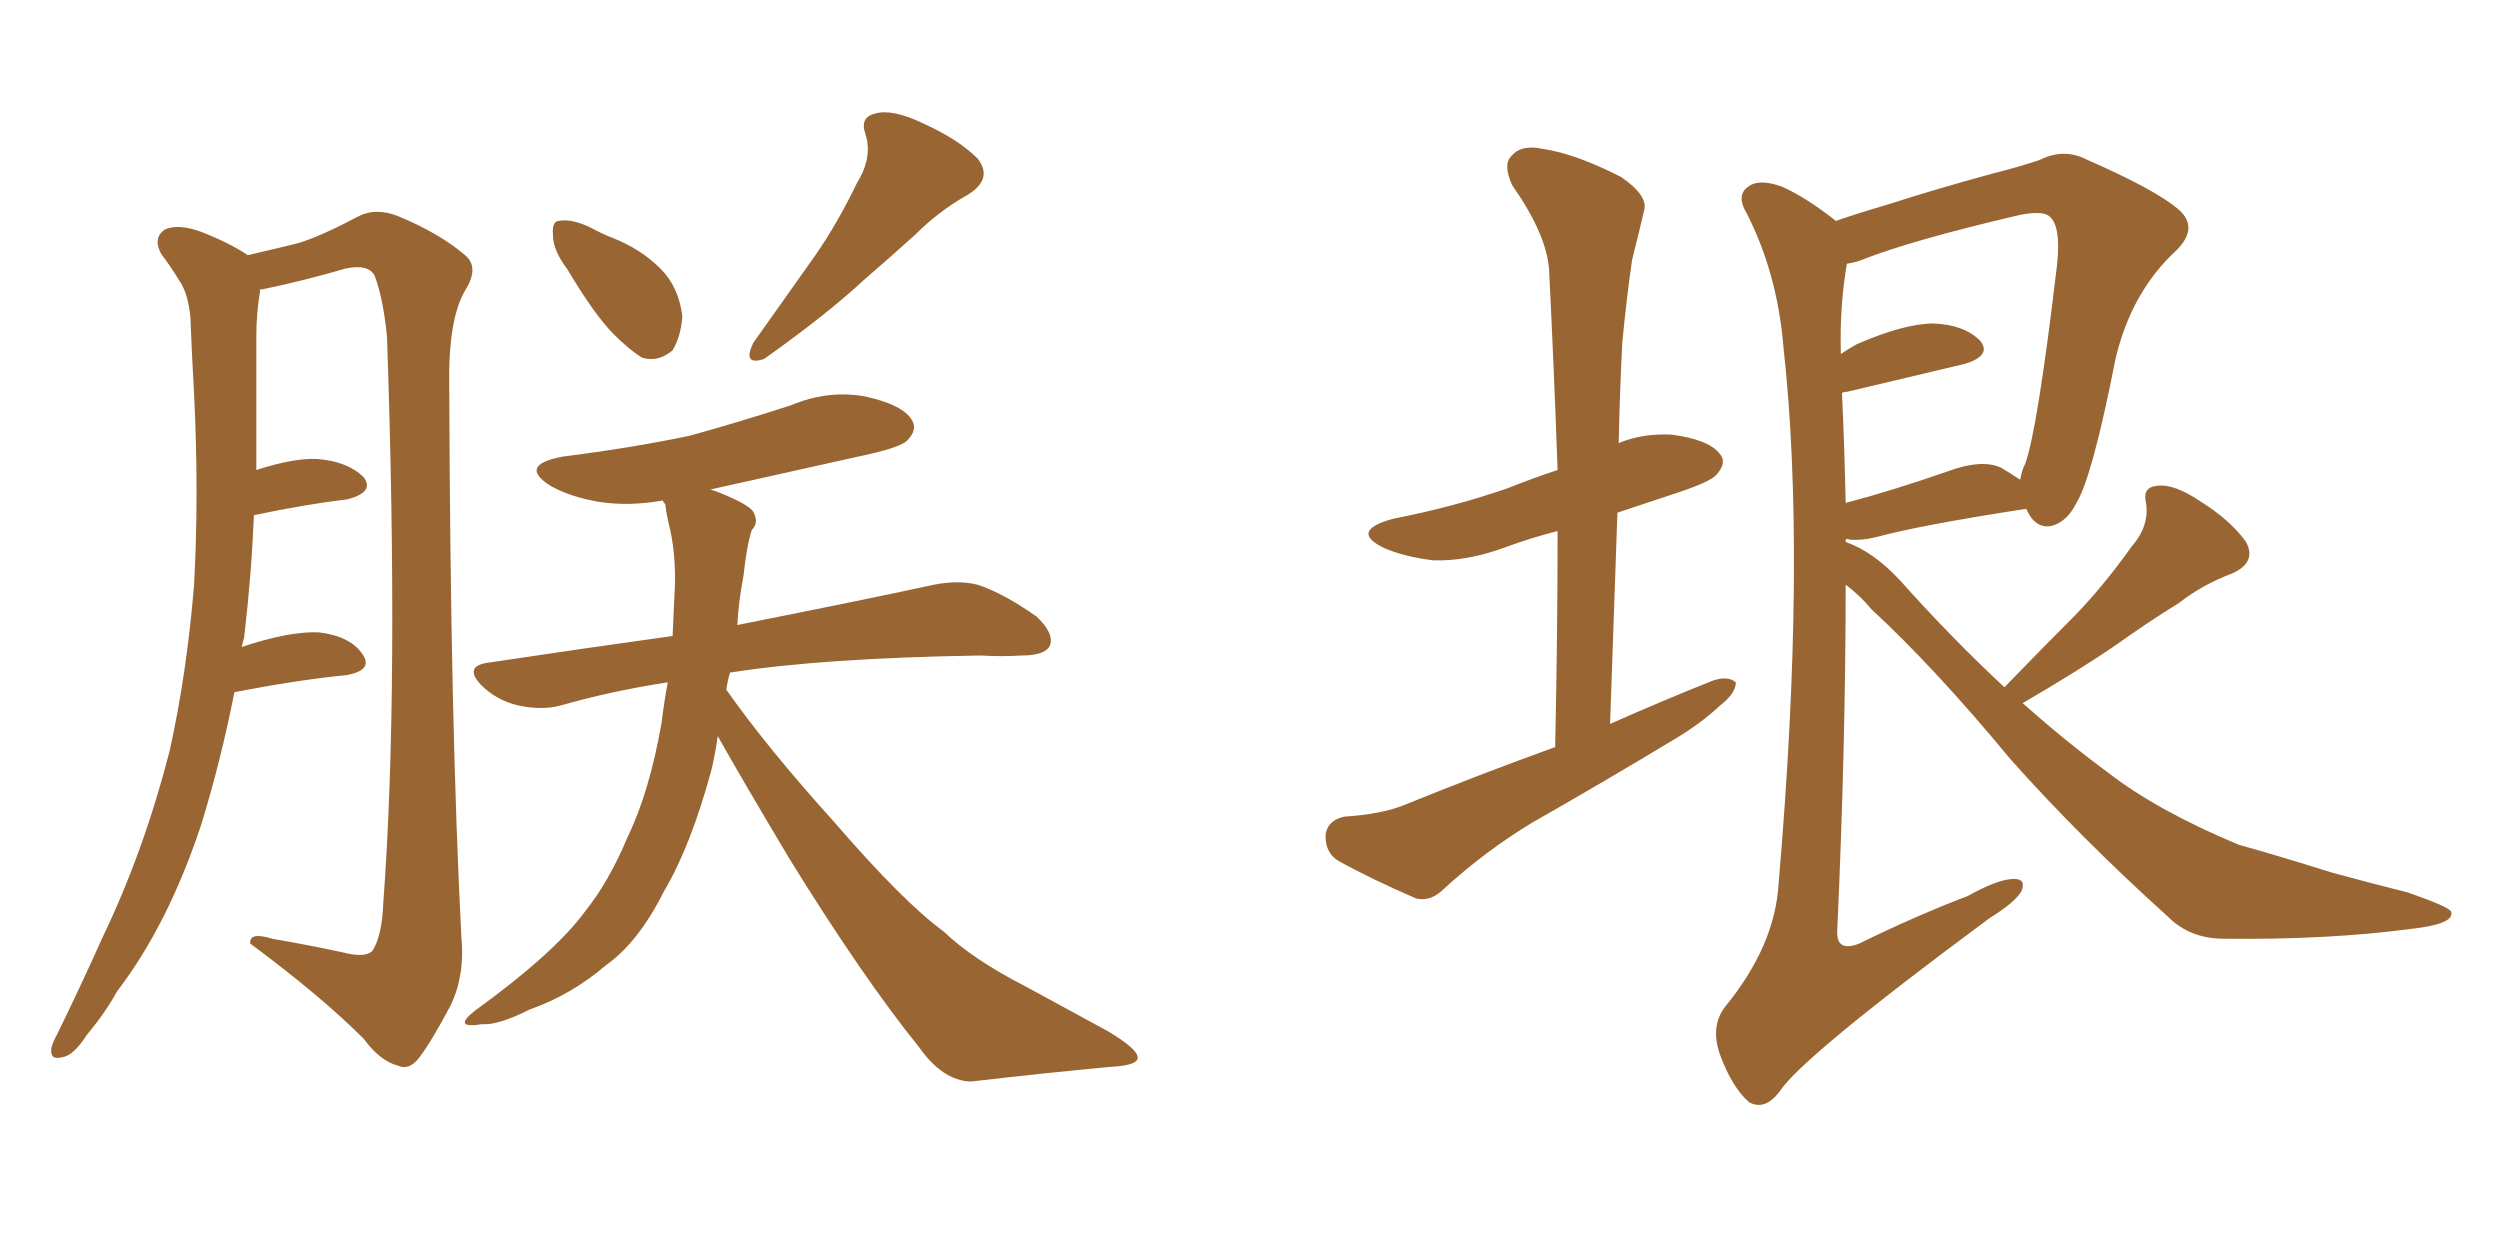 <svg xmlns="http://www.w3.org/2000/svg" xmlns:xlink="http://www.w3.org/1999/xlink" width="300" height="150"><path fill="#996633" padding="10" d="M28.13 83.06L28.13 83.06Q26.51 91.26 24.17 98.88L24.17 98.88Q20.21 110.89 14.06 118.95L14.06 118.95Q12.60 121.58 10.40 124.22L10.40 124.22Q8.79 126.71 7.47 126.86L7.47 126.86Q6.01 127.29 6.15 125.83L6.15 125.83Q6.30 125.10 6.88 124.07L6.88 124.07Q9.67 118.36 12.30 112.50L12.30 112.50Q17.29 102.10 20.36 90.09L20.36 90.09Q22.41 80.86 23.29 70.17L23.29 70.17Q23.88 59.33 23.29 47.31L23.29 47.31Q23.00 42.19 22.85 38.09L22.85 38.09Q22.56 35.16 21.53 33.69L21.53 33.69Q20.36 31.79 19.34 30.47L19.34 30.47Q18.31 28.56 19.78 27.54L19.78 27.54Q21.39 26.81 24.17 27.83L24.17 27.83Q27.54 29.15 29.74 30.62L29.74 30.62Q33.54 29.74 35.89 29.15L35.89 29.15Q38.67 28.27 43.07 25.93L43.07 25.93Q45.12 24.90 47.75 25.93L47.75 25.93Q52.73 27.98 55.81 30.62L55.81 30.62Q57.57 32.08 55.81 34.86L55.81 34.86Q53.76 38.38 53.91 46.44L53.91 46.44Q54.05 87.30 55.37 112.50L55.37 112.50Q55.81 117.04 54.05 120.70L54.05 120.70Q51.71 125.10 50.24 127.00L50.24 127.00Q49.07 128.47 47.75 127.88L47.75 127.88Q45.56 127.29 43.65 124.66L43.65 124.66Q38.53 119.53 30.03 113.23L30.03 113.23Q29.88 111.77 32.67 112.65L32.67 112.65Q36.91 113.38 41.02 114.26L41.02 114.26Q43.80 114.99 44.68 114.11L44.68 114.11Q45.85 112.35 46.00 108.25L46.00 108.25Q47.90 82.76 46.44 40.43L46.44 40.43Q46.00 35.89 44.97 33.11L44.97 33.11Q44.24 31.64 41.46 32.23L41.46 32.23Q36.47 33.69 31.49 34.72L31.49 34.72Q31.05 34.72 31.20 34.86L31.20 34.86Q31.20 34.86 31.20 35.01L31.20 35.01Q30.76 37.65 30.76 40.28L30.76 40.28Q30.76 45.12 30.76 50.10L30.76 50.10Q30.76 53.17 30.76 56.40L30.76 56.40Q35.30 54.93 38.09 55.08L38.09 55.08Q41.75 55.37 43.65 57.28L43.65 57.28Q44.97 59.03 41.75 59.91L41.75 59.91Q36.77 60.50 30.47 61.82L30.47 61.82Q30.18 68.99 29.30 76.46L29.30 76.46Q29.15 77.05 29.00 77.64L29.00 77.64Q34.72 75.73 38.23 75.88L38.23 75.88Q42.04 76.32 43.51 78.52L43.51 78.52Q44.82 80.42 41.60 81.01L41.60 81.01Q35.74 81.59 28.13 83.06ZM68.12 32.37L68.12 32.37Q66.36 30.03 66.36 28.27L66.36 28.27Q66.21 26.51 67.09 26.51L67.09 26.51Q68.55 26.22 70.75 27.25L70.75 27.25Q72.07 27.98 73.54 28.56L73.54 28.56Q76.90 29.88 79.25 32.23L79.25 32.23Q81.45 34.42 81.88 37.94L81.88 37.94Q81.74 40.28 80.71 42.04L80.71 42.04Q78.96 43.51 77.05 42.92L77.05 42.92Q75.59 42.04 73.68 40.14L73.68 40.14Q71.34 37.79 68.12 32.37ZM102.83 21.97L102.83 21.97Q104.74 18.90 103.86 16.11L103.86 16.11Q103.13 14.06 105.03 13.62L105.03 13.62Q107.08 13.04 110.74 14.79L110.74 14.79Q114.99 16.70 117.33 19.04L117.33 19.04Q119.24 21.53 116.02 23.44L116.02 23.44Q112.65 25.34 109.86 28.13L109.86 28.13Q106.79 30.91 103.56 33.69L103.56 33.69Q99.32 37.65 91.70 43.07L91.70 43.07Q89.06 43.95 90.38 41.16L90.38 41.16Q94.34 35.60 97.85 30.62L97.85 30.62Q100.49 26.81 102.83 21.97ZM86.13 88.33L86.13 88.33L86.13 88.33Q85.84 90.38 85.40 92.29L85.40 92.29Q82.91 101.51 79.69 106.93L79.69 106.93Q76.61 113.09 72.66 115.87L72.66 115.87Q68.55 119.38 63.57 121.14L63.57 121.14Q59.77 123.05 57.86 122.90L57.86 122.90Q54.20 123.49 56.98 121.29L56.98 121.29Q66.50 114.40 70.17 109.42L70.17 109.42Q73.10 105.76 75.29 100.49L75.29 100.49Q77.93 95.07 79.39 86.72L79.39 86.72Q79.69 84.23 80.13 81.88L80.13 81.88Q73.39 82.91 67.24 84.67L67.24 84.67Q65.04 85.25 62.26 84.67L62.26 84.67Q59.62 84.08 57.71 82.18L57.71 82.18Q55.66 79.98 58.45 79.54L58.45 79.54Q70.17 77.78 80.71 76.32L80.71 76.32Q80.86 72.95 81.01 69.73L81.01 69.73Q81.01 66.21 80.42 63.57L80.42 63.57Q79.98 61.82 79.83 60.50L79.83 60.50Q79.54 60.21 79.54 60.06L79.54 60.06Q75.44 60.79 71.78 60.21L71.78 60.21Q68.41 59.62 66.06 58.30L66.06 58.30Q62.11 55.81 67.53 54.79L67.53 54.79Q75.73 53.76 82.76 52.29L82.76 52.29Q89.06 50.54 94.92 48.63L94.92 48.63Q99.46 46.73 104.00 47.61L104.00 47.61Q108.40 48.63 109.42 50.39L109.42 50.39Q110.16 51.56 108.84 52.88L108.84 52.88Q107.96 53.76 102.98 54.79L102.98 54.79Q93.75 56.84 85.25 58.74L85.25 58.74Q85.69 58.89 86.13 59.03L86.13 59.03Q89.79 60.50 90.38 61.38L90.38 61.38Q91.11 62.70 90.23 63.57L90.23 63.57Q89.65 65.19 89.21 69.14L89.21 69.14Q88.62 72.22 88.48 75L88.48 75Q103.27 72.07 112.06 70.17L112.06 70.17Q114.99 69.58 117.33 70.17L117.33 70.17Q120.41 71.19 124.37 73.97L124.37 73.97Q126.56 76.03 125.98 77.49L125.98 77.49Q125.39 78.66 122.61 78.66L122.61 78.66Q120.26 78.81 117.63 78.66L117.63 78.66Q98.73 78.96 87.60 80.71L87.60 80.71Q87.30 81.74 87.16 82.76L87.16 82.76Q91.99 89.65 100.05 98.58L100.05 98.58Q108.40 108.25 113.23 111.77L113.23 111.77Q116.75 115.14 123.05 118.36L123.05 118.36Q128.17 121.14 133.01 123.78L133.01 123.78Q136.67 125.98 136.52 127.00L136.52 127.00Q136.38 127.88 133.15 128.03L133.15 128.03Q125.39 128.76 116.46 129.79L116.46 129.79Q113.09 129.64 110.30 125.68L110.30 125.68Q103.56 117.33 94.78 103.13L94.78 103.13Q88.92 93.31 86.13 88.33ZM186.62 89.65L186.62 89.65Q186.91 76.17 186.91 63.72L186.91 63.72Q183.54 64.60 180.76 65.63L180.76 65.63Q176.07 67.38 171.97 67.24L171.97 67.24Q168.46 66.80 166.11 65.77L166.11 65.77Q161.87 63.72 167.14 62.26L167.14 62.26Q174.61 60.79 180.91 58.59L180.91 58.59Q183.84 57.42 186.91 56.40L186.91 56.40Q186.47 43.95 185.89 32.37L185.89 32.37Q185.60 28.13 181.49 22.27L181.49 22.27Q180.32 19.78 181.35 18.75L181.35 18.75Q182.52 17.29 185.16 17.87L185.16 17.87Q189.11 18.46 194.53 21.24L194.53 21.24Q197.75 23.44 197.31 25.20L197.31 25.20Q196.73 27.69 195.85 31.20L195.85 31.20Q195.26 35.16 194.68 41.02L194.68 41.02Q194.38 46.88 194.24 53.17L194.24 53.17Q197.02 52.00 200.54 52.15L200.54 52.15Q205.08 52.73 206.40 54.49L206.40 54.49Q207.28 55.52 205.96 56.98L205.96 56.98Q205.22 57.86 200.68 59.33L200.68 59.33Q197.17 60.50 194.09 61.52L194.09 61.52Q193.65 73.97 193.21 86.87L193.21 86.87Q199.51 84.08 205.37 81.74L205.37 81.74Q207.28 81.01 208.30 81.88L208.30 81.88Q208.30 83.20 206.40 84.67L206.40 84.67Q204.05 86.87 200.83 88.77L200.83 88.77Q192.33 93.90 183.84 98.73L183.84 98.73Q178.27 102.10 173.29 106.64L173.29 106.64Q171.68 108.25 169.92 107.81L169.92 107.81Q164.50 105.47 160.55 103.27L160.55 103.27Q158.94 102.25 159.08 100.05L159.08 100.05Q159.38 98.44 161.28 98.00L161.28 98.00Q165.67 97.71 168.31 96.68L168.31 96.68Q177.69 92.87 186.62 89.65ZM240.53 82.47L240.53 82.47Q244.92 77.93 249.02 73.83L249.02 73.83Q252.54 70.17 255.76 65.63L255.76 65.63Q257.96 63.13 257.52 60.35L257.52 60.35Q257.08 58.45 258.84 58.30L258.84 58.30Q260.89 58.01 264.11 60.21L264.11 60.21Q267.63 62.40 269.53 65.04L269.53 65.04Q270.85 67.53 267.77 68.85L267.77 68.85Q264.26 70.17 261.47 72.36L261.47 72.36Q257.67 74.71 254.00 77.34L254.00 77.34Q249.76 80.27 242.72 84.38L242.72 84.38Q248.00 89.06 252.98 92.72L252.98 92.72Q258.84 97.27 268.65 101.37L268.65 101.37Q272.90 102.54 279.93 104.74L279.93 104.74Q284.77 106.05 288.87 107.08L288.87 107.08Q293.99 108.84 294.14 109.42L294.14 109.42Q294.58 110.89 289.31 111.47L289.31 111.47Q279.35 112.79 266.89 112.65L266.89 112.65Q262.79 112.65 260.16 110.01L260.16 110.01Q249.61 100.49 241.26 91.11L241.26 91.11Q232.18 80.13 224.56 73.10L224.56 73.10Q223.24 71.48 221.48 70.17L221.48 70.17Q221.48 89.36 220.46 111.91L220.46 111.91Q220.46 114.26 223.10 113.23L223.10 113.23Q229.98 109.86 236.13 107.52L236.13 107.52Q239.79 105.47 241.70 105.47L241.70 105.47Q243.16 105.47 242.58 106.93L242.58 106.93Q241.85 108.25 238.77 110.16L238.77 110.16Q216.21 126.86 213.57 130.96L213.57 130.96Q211.82 133.30 209.91 132.28L209.91 132.28Q207.86 130.52 206.40 126.56L206.40 126.56Q205.22 123.19 206.98 120.85L206.98 120.85Q212.99 113.53 213.43 106.05L213.43 106.05Q216.80 66.80 214.01 41.60L214.01 41.60Q213.28 32.81 209.62 25.63L209.62 25.63Q208.30 23.44 209.77 22.41L209.77 22.41Q211.08 21.39 213.87 22.41L213.87 22.41Q216.80 23.73 220.31 26.51L220.31 26.51Q222.80 25.63 226.32 24.61L226.32 24.61Q232.18 22.71 239.21 20.80L239.21 20.80Q242.14 20.07 244.78 19.19L244.78 19.19Q247.71 17.72 250.49 19.19L250.49 19.19Q258.54 22.71 261.33 25.05L261.33 25.05Q263.96 27.25 261.18 30.03L261.18 30.03Q255.76 35.01 253.86 43.07L253.86 43.07Q251.07 57.28 249.17 60.35L249.17 60.35Q248.00 62.70 246.09 63.13L246.09 63.13Q244.19 63.43 243.16 61.08L243.16 61.08Q243.02 61.08 243.02 61.08L243.02 61.08Q230.57 62.99 225.15 64.45L225.15 64.45Q223.39 64.89 221.92 64.75L221.92 64.75Q221.63 64.60 221.48 64.75L221.48 64.75Q221.48 64.89 221.48 65.04L221.48 65.04Q224.85 66.21 228.08 69.73L228.08 69.73Q234.23 76.61 240.53 82.47ZM221.04 47.17L221.04 47.17L221.04 47.17Q221.34 53.61 221.48 60.35L221.48 60.35Q227.05 58.89 233.79 56.54L233.79 56.54Q237.74 55.08 240.09 56.10L240.09 56.10Q241.55 56.98 242.43 57.57L242.43 57.57Q242.58 56.54 243.02 55.66L243.02 55.66Q244.48 51.71 246.83 31.93L246.83 31.93Q247.41 26.66 245.65 25.78L245.65 25.78Q244.78 25.34 242.43 25.78L242.43 25.78Q229.25 28.86 223.39 31.20L223.39 31.20Q222.66 31.49 221.63 31.64L221.63 31.64Q220.75 36.62 220.90 42.48L220.90 42.48Q221.78 41.89 222.80 41.31L222.80 41.31Q228.52 38.82 232.03 38.82L232.03 38.82Q235.69 38.96 237.60 40.87L237.60 40.87Q239.06 42.63 235.84 43.65L235.84 43.65Q229.69 45.12 221.63 47.02L221.63 47.02Q221.19 47.02 221.04 47.17Z"/></svg>